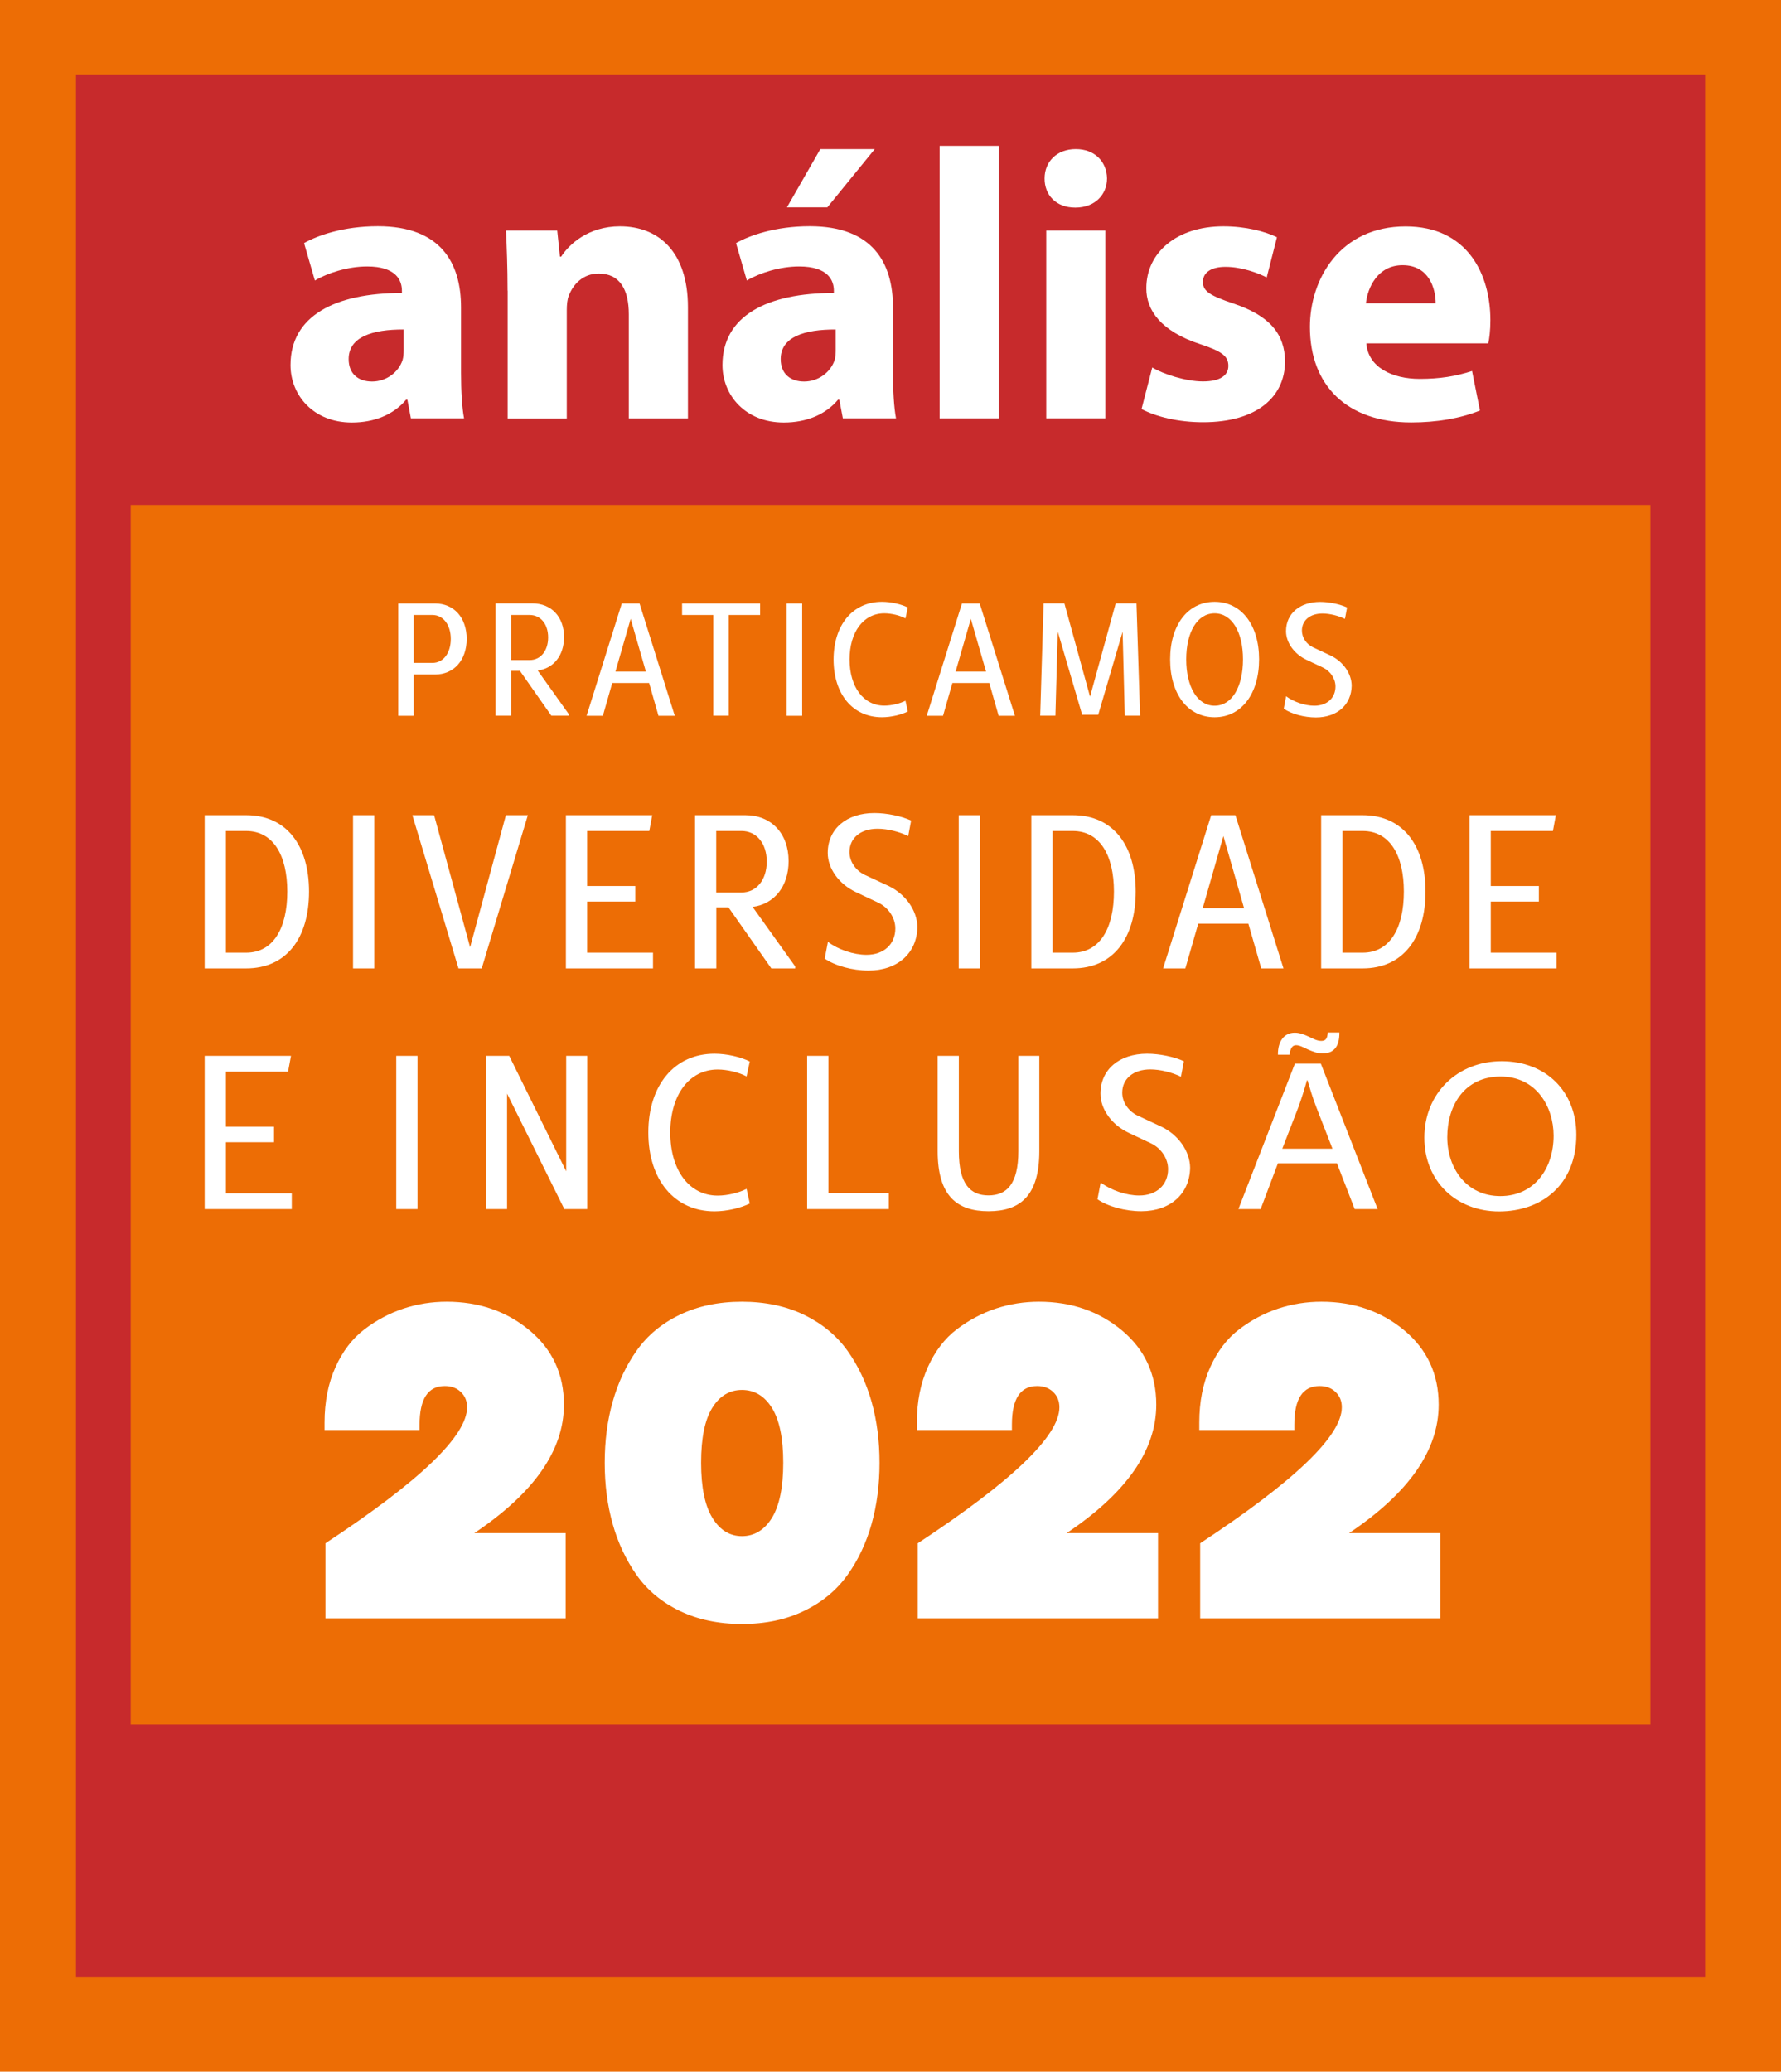 <?xml version="1.0" encoding="UTF-8"?>
<svg id="Camada_2" data-name="Camada 2" xmlns="http://www.w3.org/2000/svg" viewBox="0 0 182.57 212.26">
  <defs>
    <style>
      .cls-1 {
        fill: #ED6D05;
      }

      .cls-2 {
        fill: #BE1A35;
        opacity: .81;
      }

      .cls-3 {
        fill: #fff;
      }
    </style>
  </defs>
  <g id="Camada_1-2" data-name="Camada 1">
    <g>
      <rect class="cls-1" width="182.57" height="212.26"/>
      <rect class="cls-2" x="7.79" y="7.64" width="167" height="194.89"/>
      <g>
        <path class="cls-3" d="M42.12,42.86l-.36-1.91h-.13c-1.27,1.53-3.26,2.34-5.56,2.34-3.96,0-6.29-2.81-6.29-5.89,0-5.01,4.53-7.39,11.42-7.38v-.24c0-1.02-.56-2.48-3.56-2.48-1.98,0-4.07.67-5.36,1.44l-1.11-3.83c1.35-.77,4.01-1.73,7.56-1.73,6.48,0,8.53,3.79,8.53,8.31v6.71c0,1.84.1,3.58.31,4.66h-5.45ZM41.38,33.76c-3.18-.01-5.64.74-5.64,3.03,0,1.55,1.03,2.3,2.4,2.3,1.48,0,2.73-.97,3.13-2.21.09-.31.11-.68.11-1.02v-2.1Z"/>
        <path class="cls-3" d="M52.03,29.77c0-2.4-.08-4.42-.16-6.15h5.25l.28,2.67h.13c.79-1.24,2.77-3.1,6.02-3.1,3.97,0,6.97,2.62,6.97,8.28v11.39h-6.06v-10.66c0-2.48-.89-4.17-3.08-4.17-1.66,0-2.65,1.15-3.07,2.26-.16.37-.21.94-.21,1.48v11.1h-6.06v-13.09Z"/>
        <path class="cls-3" d="M86.4,42.86l-.36-1.91h-.13c-1.27,1.53-3.26,2.34-5.56,2.34-3.96,0-6.29-2.81-6.29-5.89,0-5.01,4.53-7.39,11.42-7.38v-.24c0-1.02-.56-2.48-3.56-2.48-1.98,0-4.07.67-5.36,1.44l-1.11-3.83c1.35-.77,4.01-1.73,7.56-1.73,6.48,0,8.53,3.79,8.53,8.31v6.71c0,1.84.1,3.58.31,4.66h-5.45ZM85.67,33.76c-3.18-.01-5.64.74-5.64,3.03,0,1.55,1.03,2.3,2.4,2.3,1.48,0,2.73-.97,3.13-2.21.09-.31.11-.68.11-1.02v-2.1ZM89.67,15.28l-4.86,5.96h-4.14l3.42-5.96h5.58Z"/>
        <path class="cls-3" d="M96.32,14.95h6.06v27.91h-6.06V14.95Z"/>
        <path class="cls-3" d="M113.48,18.28c0,1.66-1.24,2.99-3.25,2.99s-3.16-1.32-3.15-2.99c0-1.71,1.26-3,3.2-3s3.17,1.28,3.2,3ZM107.25,42.86v-19.24h6.06v19.24h-6.06Z"/>
        <path class="cls-3" d="M118.12,37.65c1.1.67,3.43,1.43,5.19,1.43s2.61-.61,2.61-1.59-.62-1.48-2.86-2.22c-4.05-1.32-5.57-3.49-5.55-5.75,0-3.61,3.08-6.33,7.91-6.33,2.28,0,4.29.53,5.48,1.12l-1.05,4.12c-.88-.46-2.57-1.09-4.22-1.09-1.48,0-2.32.58-2.32,1.55s.77,1.41,3.16,2.22c3.69,1.24,5.24,3.12,5.26,5.92,0,3.59-2.83,6.23-8.41,6.23-2.54,0-4.82-.57-6.3-1.35l1.1-4.27Z"/>
        <path class="cls-3" d="M140.06,35.16c.18,2.48,2.66,3.66,5.48,3.66,2.05,0,3.72-.27,5.36-.81l.81,4.05c-2.01.81-4.44,1.22-7.05,1.22-6.59,0-10.38-3.79-10.38-9.79,0-4.89,3.08-10.29,9.81-10.29,6.31,0,8.69,4.85,8.69,9.61,0,1.04-.11,1.93-.22,2.37h-12.51ZM147.17,31.07c0-1.44-.64-3.9-3.39-3.9-2.56,0-3.59,2.31-3.76,3.9h7.15Z"/>
      </g>
      <rect class="cls-1" x="13.4" y="51.73" width="155.78" height="124.94"/>
      <g>
        <path class="cls-3" d="M47.84,65.46c0,2.17-1.3,3.65-3.24,3.65h-2.19v4.23h-1.59v-11.51h3.78c1.94,0,3.24,1.46,3.24,3.63ZM46.21,65.46c0-1.44-.78-2.45-1.87-2.45h-1.93v4.91h1.93c1.09,0,1.87-.99,1.87-2.46Z"/>
        <path class="cls-3" d="M58.32,73.2v.13h-1.8l-3.22-4.59h-.91v4.59h-1.59v-11.51h3.78c1.94,0,3.24,1.38,3.24,3.45,0,1.89-1.07,3.22-2.7,3.43l3.2,4.49ZM52.39,67.63h1.91c1.11,0,1.89-.94,1.89-2.32s-.78-2.3-1.89-2.3h-1.91v4.62Z"/>
        <path class="cls-3" d="M66.54,69.98h-3.78l-.96,3.36h-1.67l3.61-11.51h1.82l3.61,11.51h-1.67l-.96-3.36ZM66.21,68.81l-1.56-5.41-1.56,5.41h3.11Z"/>
        <path class="cls-3" d="M77.91,63.01h-3.2v10.32h-1.59v-10.32h-3.2v-1.18h8v1.18Z"/>
        <path class="cls-3" d="M80.64,61.83h1.59v11.51h-1.59v-11.51Z"/>
        <path class="cls-3" d="M85.45,67.58c0-3.55,1.96-5.92,4.96-5.92.93,0,1.96.24,2.65.58l-.24,1.12c-.57-.31-1.44-.52-2.17-.52-2.13,0-3.56,1.9-3.56,4.73s1.43,4.73,3.56,4.73c.74,0,1.59-.21,2.17-.5l.24,1.1c-.69.34-1.72.59-2.65.59-3,0-4.96-2.37-4.96-5.92Z"/>
        <path class="cls-3" d="M101.41,69.98h-3.78l-.96,3.36h-1.67l3.61-11.51h1.82l3.61,11.51h-1.67l-.96-3.36ZM101.08,68.81l-1.56-5.41-1.56,5.41h3.11Z"/>
        <path class="cls-3" d="M115.3,73.33l-.22-8.61-2.5,8.51h-1.65l-2.5-8.52-.24,8.62h-1.56l.35-11.51h2.13l2.63,9.56,2.63-9.56h2.13l.37,11.51h-1.57Z"/>
        <path class="cls-3" d="M119.95,67.56c0-3.53,1.82-5.9,4.56-5.9s4.56,2.37,4.56,5.9-1.82,5.93-4.56,5.93-4.56-2.37-4.56-5.93ZM127.42,67.56c0-2.82-1.15-4.72-2.91-4.72s-2.91,1.9-2.91,4.72,1.15,4.75,2.91,4.75,2.91-1.91,2.91-4.75Z"/>
        <path class="cls-3" d="M131.6,72.6l.24-1.26c.78.58,1.94.97,2.89.97,1.3,0,2.17-.79,2.17-1.97,0-.8-.52-1.57-1.26-1.93l-1.72-.81c-1.26-.6-2.09-1.77-2.09-2.93,0-1.8,1.41-3,3.5-3,.93,0,2.02.23,2.76.57l-.22,1.17c-.65-.32-1.56-.55-2.3-.55-1.28,0-2.11.7-2.11,1.75,0,.7.44,1.38,1.15,1.72l1.78.83c1.28.61,2.15,1.83,2.17,3.08-.02,1.96-1.48,3.27-3.67,3.27-1.2,0-2.52-.36-3.28-.89Z"/>
        <path class="cls-3" d="M31.68,91.35c0,4.73-2.28,7.87-6.45,7.87h-4.25v-15.7h4.25c4.17,0,6.45,3.14,6.45,7.83ZM29.45,91.35c0-3.72-1.44-6.21-4.22-6.21h-2.07v12.47h2.07c2.78,0,4.22-2.5,4.22-6.26Z"/>
        <path class="cls-3" d="M36.19,83.52h2.18v15.7h-2.18v-15.7Z"/>
        <path class="cls-3" d="M54.11,83.52l-4.73,15.7h-2.38l-4.73-15.7h2.23l3.69,13.53,3.67-13.53h2.25Z"/>
        <path class="cls-3" d="M66.94,97.6v1.62h-8.93v-15.7h8.85l-.3,1.62h-6.37v5.64h4.93v1.59h-4.93v5.24h6.75Z"/>
        <path class="cls-3" d="M81.52,99.04v.18h-2.45l-4.4-6.26h-1.24v6.26h-2.18v-15.7h5.16c2.66,0,4.43,1.88,4.43,4.71,0,2.59-1.47,4.4-3.69,4.69l4.38,6.12ZM73.42,91.44h2.6c1.52,0,2.58-1.28,2.58-3.16s-1.06-3.14-2.58-3.14h-2.6v6.3Z"/>
        <path class="cls-3" d="M84.54,98.22l.33-1.72c1.06.8,2.65,1.33,3.95,1.33,1.77,0,2.96-1.08,2.96-2.7,0-1.09-.71-2.14-1.72-2.63l-2.35-1.11c-1.72-.82-2.86-2.41-2.86-4,0-2.46,1.92-4.09,4.78-4.09,1.27,0,2.76.31,3.77.77l-.3,1.59c-.89-.44-2.12-.75-3.14-.75-1.74,0-2.88.95-2.88,2.39,0,.95.61,1.88,1.57,2.34l2.43,1.13c1.75.84,2.93,2.5,2.96,4.2-.03,2.67-2.02,4.47-5.01,4.47-1.64,0-3.44-.49-4.48-1.22Z"/>
        <path class="cls-3" d="M98.28,83.52h2.18v15.7h-2.18v-15.7Z"/>
        <path class="cls-3" d="M116.42,91.35c0,4.73-2.28,7.87-6.45,7.87h-4.25v-15.7h4.25c4.17,0,6.45,3.14,6.45,7.83ZM114.19,91.35c0-3.72-1.44-6.21-4.22-6.21h-2.07v12.47h2.07c2.78,0,4.22-2.5,4.22-6.26Z"/>
        <path class="cls-3" d="M127.99,94.64h-5.16l-1.32,4.58h-2.28l4.93-15.7h2.48l4.93,15.7h-2.28l-1.32-4.58ZM127.53,93.05l-2.12-7.39-2.12,7.39h4.25Z"/>
        <path class="cls-3" d="M146.13,91.35c0,4.73-2.28,7.87-6.45,7.87h-4.25v-15.7h4.25c4.17,0,6.45,3.14,6.45,7.83ZM143.91,91.35c0-3.72-1.44-6.21-4.22-6.21h-2.07v12.47h2.07c2.78,0,4.22-2.5,4.22-6.26Z"/>
        <path class="cls-3" d="M159.57,97.6v1.62h-8.93v-15.7h8.85l-.3,1.62h-6.37v5.64h4.93v1.59h-4.93v5.24h6.75Z"/>
        <path class="cls-3" d="M29.91,122.26v1.62h-8.93v-15.7h8.85l-.3,1.62h-6.37v5.64h4.93v1.59h-4.93v5.24h6.75Z"/>
        <path class="cls-3" d="M40.62,108.18h2.18v15.7h-2.18v-15.7Z"/>
        <path class="cls-3" d="M60.2,108.18v15.7h-2.35l-5.87-11.83v11.83h-2.18v-15.7h2.4l5.84,11.83v-11.83h2.15Z"/>
        <path class="cls-3" d="M66.46,116.03c0-4.84,2.68-8.07,6.78-8.07,1.27,0,2.68.33,3.62.8l-.33,1.53c-.78-.42-1.97-.71-2.96-.71-2.91,0-4.86,2.59-4.86,6.46s1.95,6.46,4.86,6.46c1.01,0,2.18-.29,2.96-.69l.33,1.5c-.94.46-2.35.8-3.62.8-4.1,0-6.78-3.23-6.78-8.07Z"/>
        <path class="cls-3" d="M91.11,122.26v1.62h-8.37v-15.7h2.18v14.08h6.2Z"/>
        <path class="cls-3" d="M96.12,117.95v-9.77h2.17v9.77c0,3.36,1.17,4.53,3.04,4.53s3.06-1.17,3.06-4.53v-9.77h2.15v9.77c0,4.6-2,6.15-5.21,6.15s-5.21-1.55-5.21-6.15Z"/>
        <path class="cls-3" d="M112.5,122.88l.33-1.72c1.06.8,2.65,1.33,3.95,1.33,1.77,0,2.96-1.08,2.96-2.7,0-1.09-.71-2.14-1.72-2.63l-2.35-1.11c-1.72-.82-2.86-2.41-2.86-4,0-2.46,1.92-4.09,4.78-4.09,1.27,0,2.76.31,3.77.77l-.3,1.59c-.89-.44-2.12-.75-3.14-.75-1.74,0-2.88.95-2.88,2.39,0,.95.61,1.88,1.57,2.34l2.43,1.13c1.75.84,2.93,2.5,2.96,4.2-.03,2.67-2.02,4.47-5.01,4.47-1.64,0-3.44-.49-4.48-1.22Z"/>
        <path class="cls-3" d="M131,119.19l-1.77,4.69h-2.28l5.79-14.9h2.66l5.82,14.9h-2.35l-1.82-4.69h-6.05ZM131,108.06c-.02-1.35.63-2.25,1.72-2.25.56,0,.99.2,1.52.44.41.2.81.4,1.19.4.41,0,.63-.15.68-.86h1.19c.02,1.39-.53,2.14-1.72,2.14-.53,0-.99-.18-1.54-.42-.48-.22-.81-.42-1.19-.42-.4,0-.58.37-.66.97h-1.19ZM136.59,117.69l-1.67-4.29c-.38-.97-.63-1.86-.89-2.72h-.05c-.25.88-.53,1.79-.86,2.7l-1.67,4.31h5.13Z"/>
        <path class="cls-3" d="M161.59,116.27c0,5.13-3.57,7.85-7.92,7.85s-7.66-3.05-7.66-7.56,3.36-7.83,7.92-7.83,7.66,3.12,7.66,7.54ZM148.36,116.51c0,3.19,1.97,6.04,5.44,6.04s5.46-2.81,5.46-6.19c0-2.96-1.77-6.06-5.44-6.06s-5.46,2.94-5.46,6.21Z"/>
        <path class="cls-3" d="M57.99,157.07v8.74h-24.63v-7.69c9.68-6.37,14.52-11.01,14.52-13.93,0-.64-.21-1.16-.64-1.57-.43-.41-.97-.61-1.64-.61-1.73,0-2.59,1.32-2.59,3.96v.55h-9.74v-.77c0-2.12.37-4.01,1.12-5.67.74-1.65,1.74-2.95,2.98-3.89,1.24-.94,2.58-1.65,4-2.12,1.43-.47,2.9-.7,4.42-.7,3.31,0,6.14.98,8.49,2.93,2.35,1.96,3.53,4.5,3.53,7.62,0,4.68-3.07,9.06-9.19,13.16h9.38Z"/>
        <path class="cls-3" d="M62.81,156.16c-.55-1.94-.82-4.03-.82-6.28s.27-4.34.82-6.28c.55-1.94,1.37-3.69,2.46-5.23,1.09-1.54,2.56-2.77,4.41-3.66,1.85-.89,3.98-1.34,6.37-1.34s4.52.45,6.37,1.34c1.85.9,3.33,2.12,4.44,3.66,1.11,1.55,1.93,3.29,2.48,5.23.55,1.94.82,4.04.82,6.28s-.27,4.34-.82,6.28-1.37,3.69-2.48,5.23c-1.11,1.55-2.59,2.77-4.44,3.66-1.85.9-3.98,1.34-6.37,1.34s-4.52-.45-6.37-1.34c-1.85-.89-3.32-2.12-4.41-3.66-1.09-1.55-1.91-3.29-2.46-5.23ZM73.01,144.25c-.76,1.23-1.14,3.1-1.14,5.62s.39,4.4,1.16,5.65,1.78,1.87,3.03,1.87,2.3-.62,3.07-1.87,1.16-3.13,1.16-5.65-.39-4.39-1.16-5.62c-.77-1.23-1.8-1.84-3.07-1.84s-2.29.61-3.05,1.84Z"/>
        <path class="cls-3" d="M118.71,157.07v8.74h-24.63v-7.69c9.68-6.37,14.52-11.01,14.52-13.93,0-.64-.21-1.16-.64-1.57-.43-.41-.97-.61-1.64-.61-1.73,0-2.59,1.32-2.59,3.96v.55h-9.74v-.77c0-2.12.37-4.01,1.12-5.67.74-1.65,1.74-2.95,2.98-3.89,1.24-.94,2.58-1.65,4-2.12,1.43-.47,2.9-.7,4.42-.7,3.31,0,6.14.98,8.49,2.93,2.35,1.96,3.53,4.5,3.53,7.62,0,4.68-3.07,9.06-9.19,13.16h9.38Z"/>
        <path class="cls-3" d="M147.66,157.07v8.74h-24.63v-7.69c9.68-6.37,14.52-11.01,14.52-13.93,0-.64-.21-1.16-.64-1.57-.43-.41-.97-.61-1.64-.61-1.73,0-2.59,1.32-2.59,3.96v.55h-9.74v-.77c0-2.12.37-4.01,1.12-5.67.74-1.65,1.74-2.95,2.98-3.89,1.24-.94,2.58-1.65,4-2.12,1.43-.47,2.9-.7,4.42-.7,3.31,0,6.14.98,8.49,2.93,2.35,1.96,3.53,4.5,3.53,7.62,0,4.68-3.07,9.06-9.19,13.16h9.38Z"/>
      </g>
    </g>
  </g>
</svg>